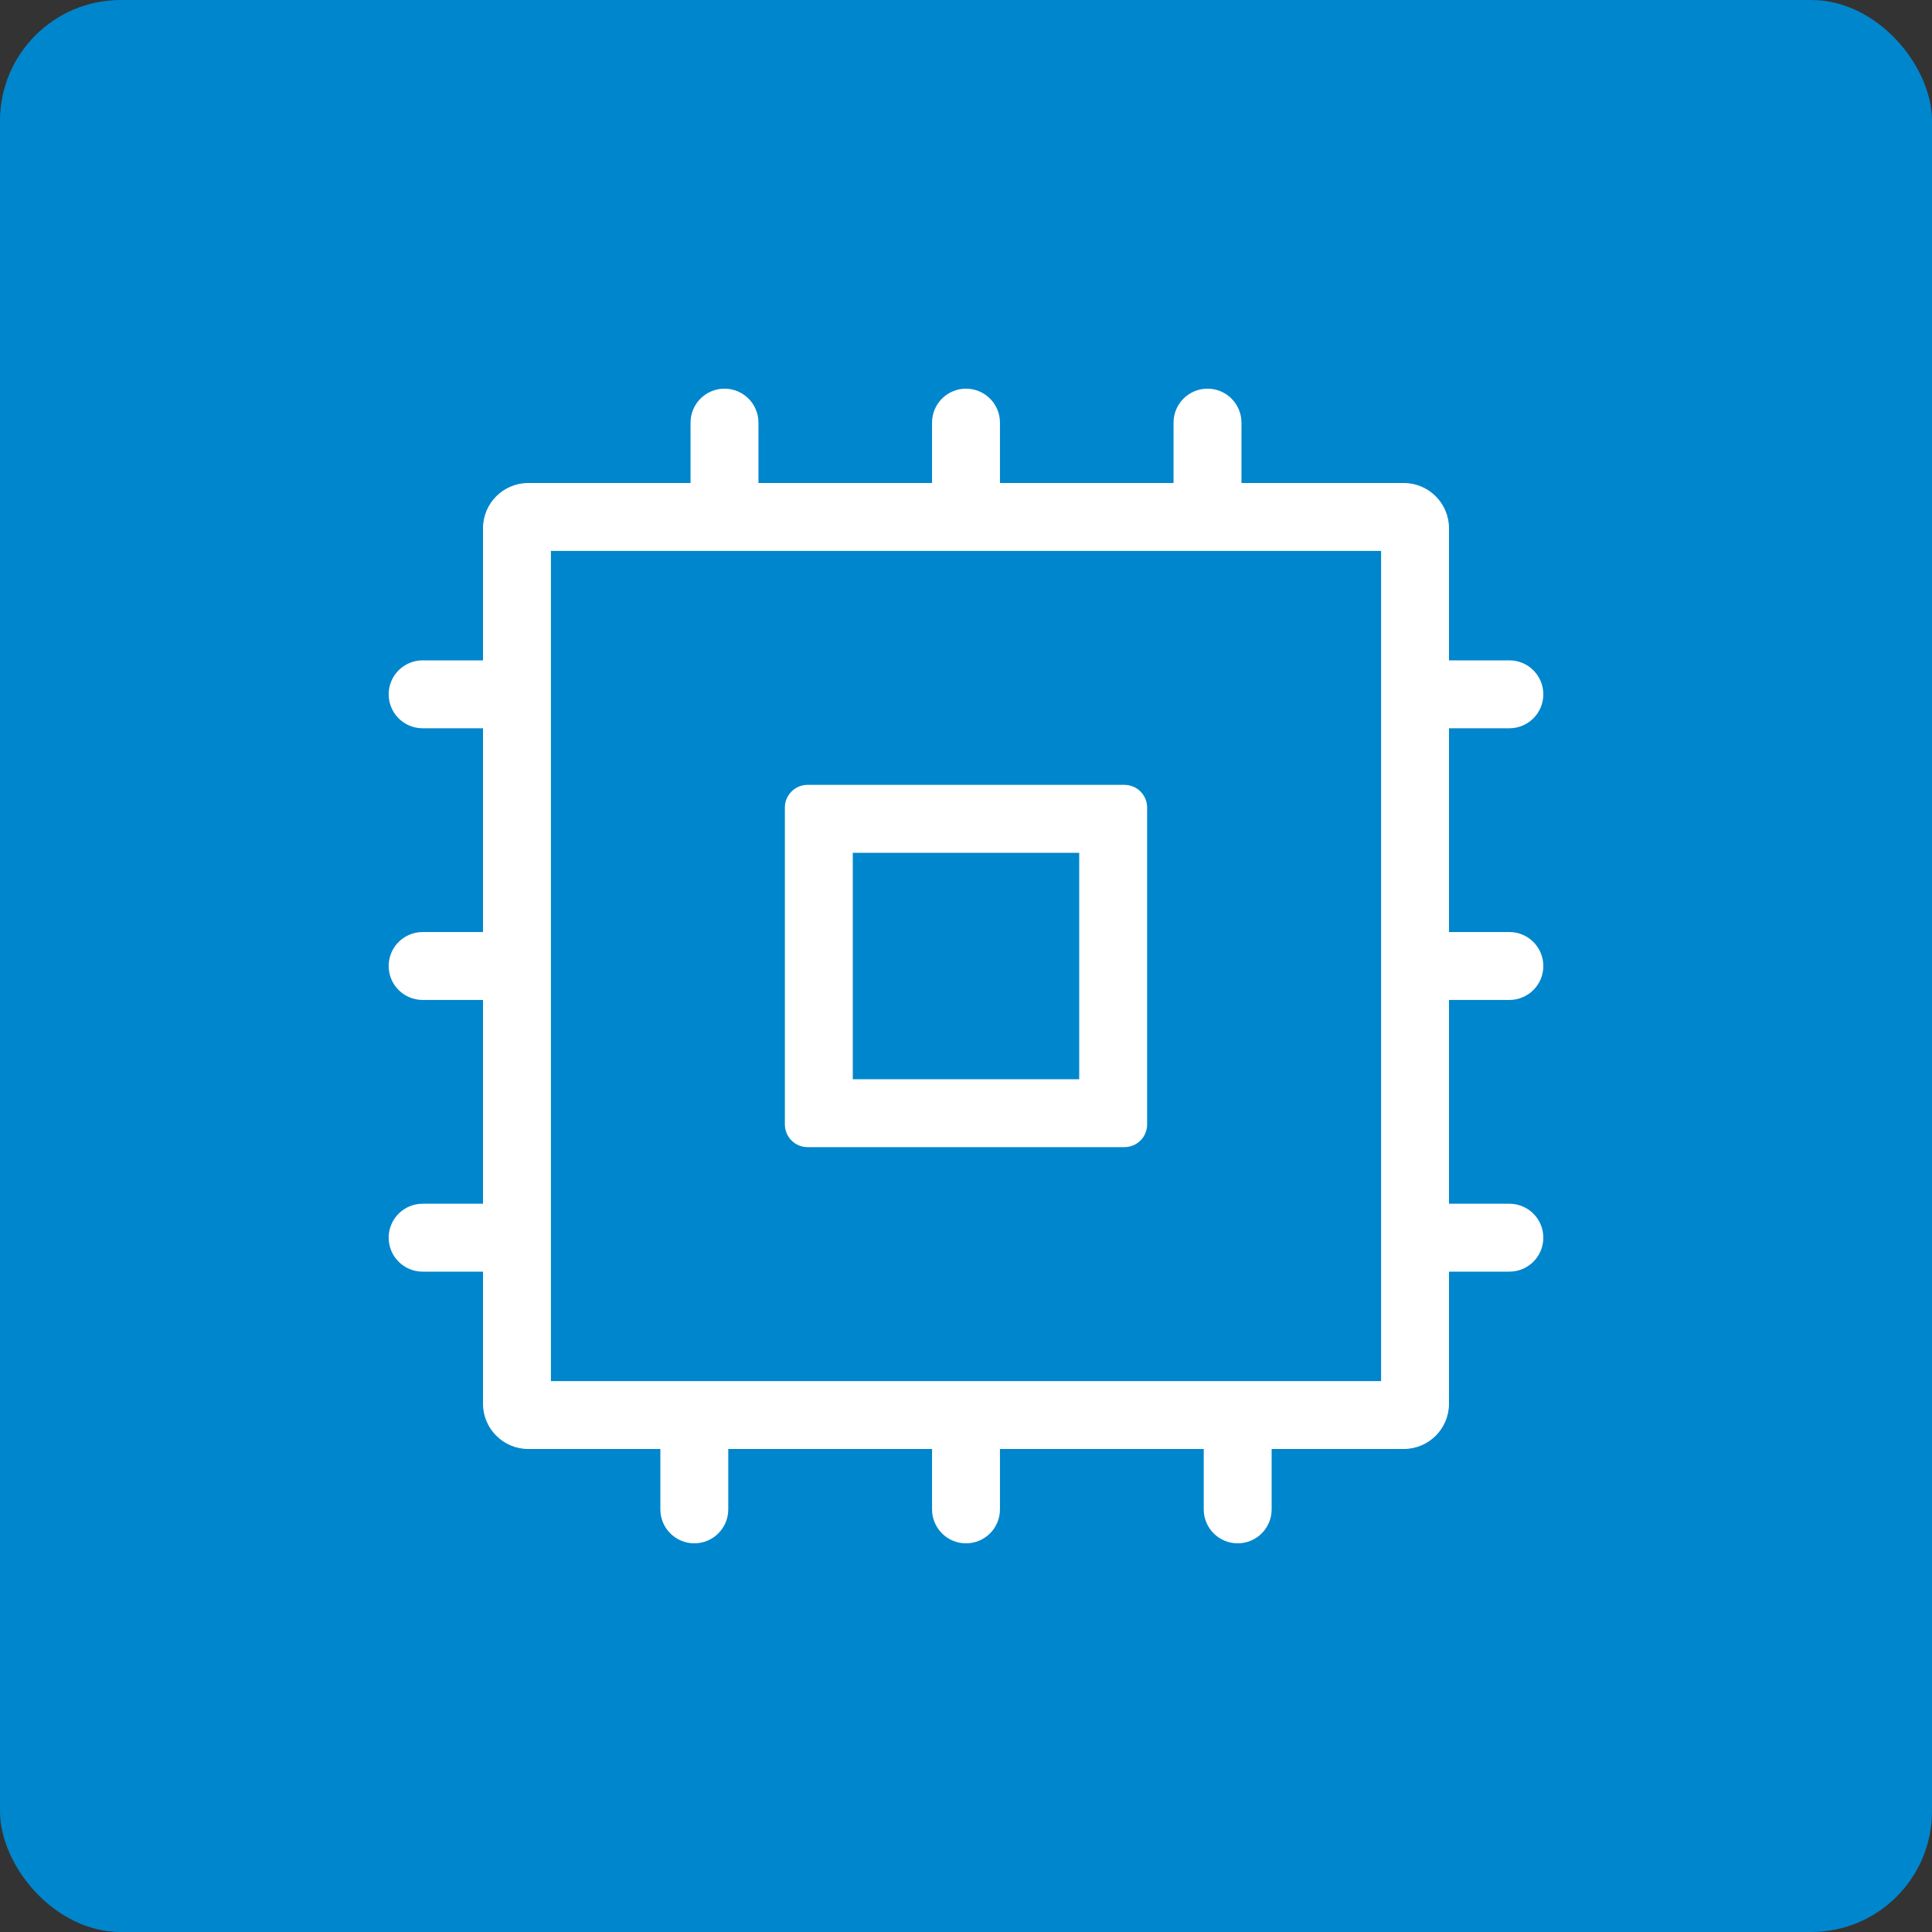 <svg width="80" height="80" viewBox="0 0 80 80" fill="none" xmlns="http://www.w3.org/2000/svg">
<rect x="0" y="0" width="80" height="80" fill="#333333" stroke="none"/>
<rect width="80" height="80" rx="5" fill="#0086CC"/>
<path fill-rule="evenodd" clip-rule="evenodd" d="M22.812 57.188H57.188V22.812H22.812V57.188ZM20 21.875V58.125C20 59.16 20.84 60 21.875 60H58.125C59.16 60 60 59.16 60 58.125V21.875C60 20.84 59.16 20 58.125 20H21.875C20.84 20 20 20.84 20 21.875Z" fill="white"/>
<path fill-rule="evenodd" clip-rule="evenodd" d="M35.312 35.312V44.688H44.688V35.312H35.312ZM33.438 32.5C32.92 32.5 32.5 32.92 32.5 33.438V46.562C32.5 47.08 32.92 47.5 33.438 47.5H46.562C47.08 47.5 47.5 47.08 47.5 46.562V33.438C47.5 32.92 47.08 32.5 46.562 32.5H33.438Z" fill="white"/>
<path fill-rule="evenodd" clip-rule="evenodd" d="M30 16.094C30.777 16.094 31.406 16.723 31.406 17.5V22.656H28.594V17.5C28.594 16.723 29.223 16.094 30 16.094ZM40 16.094C40.777 16.094 41.406 16.723 41.406 17.5V22.656H38.594V17.5C38.594 16.723 39.223 16.094 40 16.094ZM50 16.094C50.777 16.094 51.406 16.723 51.406 17.5V22.656H48.594V17.5C48.594 16.723 49.223 16.094 50 16.094ZM16.094 28.75C16.094 27.973 16.723 27.344 17.5 27.344H22.656V30.156H17.5C16.723 30.156 16.094 29.527 16.094 28.75ZM57.344 27.344H62.5C63.277 27.344 63.906 27.973 63.906 28.75C63.906 29.527 63.277 30.156 62.5 30.156H57.344V27.344ZM16.094 40C16.094 39.223 16.723 38.594 17.5 38.594H22.656V41.406H17.5C16.723 41.406 16.094 40.777 16.094 40ZM57.344 38.594H62.5C63.277 38.594 63.906 39.223 63.906 40C63.906 40.777 63.277 41.406 62.5 41.406H57.344V38.594ZM16.094 51.25C16.094 50.473 16.723 49.844 17.5 49.844H22.656V52.656H17.5C16.723 52.656 16.094 52.027 16.094 51.25ZM57.344 49.844H62.5C63.277 49.844 63.906 50.473 63.906 51.25C63.906 52.027 63.277 52.656 62.5 52.656H57.344V49.844ZM30.156 57.344V62.5C30.156 63.277 29.527 63.906 28.75 63.906C27.973 63.906 27.344 63.277 27.344 62.5V57.344H30.156ZM41.406 57.344V62.5C41.406 63.277 40.777 63.906 40 63.906C39.223 63.906 38.594 63.277 38.594 62.5V57.344H41.406ZM52.656 57.344V62.5C52.656 63.277 52.027 63.906 51.25 63.906C50.473 63.906 49.844 63.277 49.844 62.5V57.344H52.656Z" fill="white"/>
</svg>
